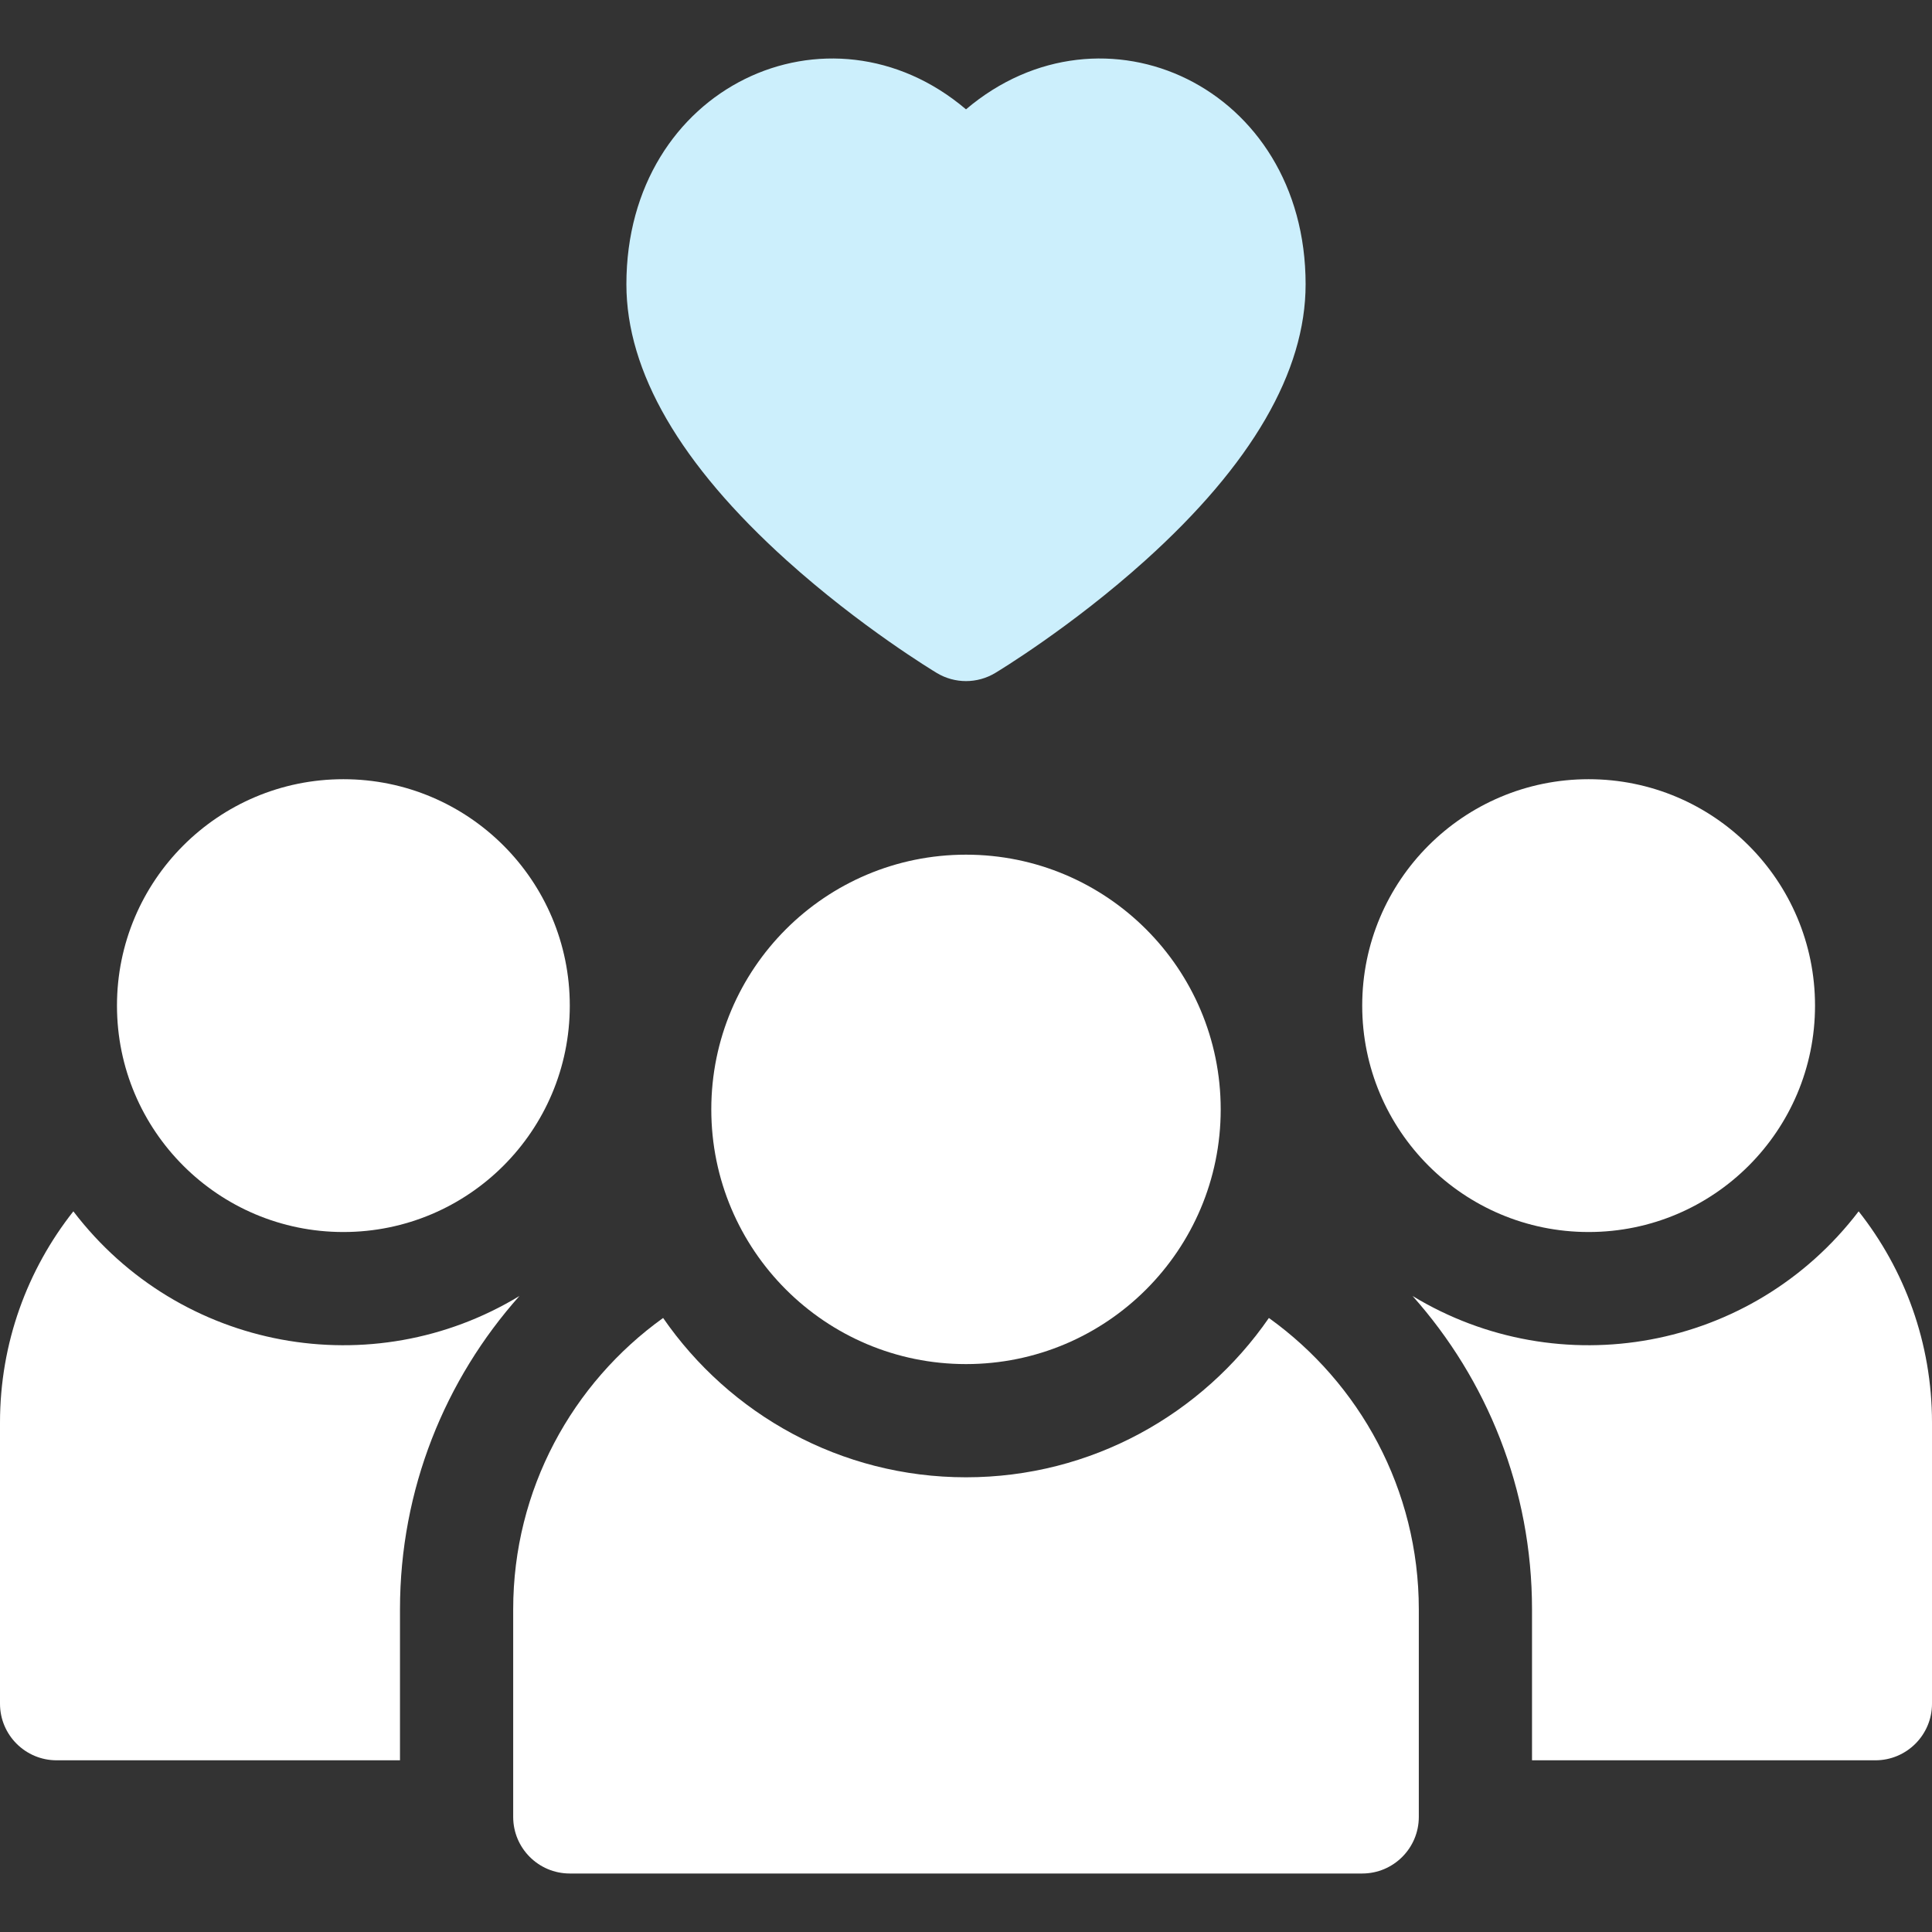 <?xml version="1.0" encoding="UTF-8" standalone="no"?>
<svg
   xmlns:dc="http://purl.org/dc/elements/1.1/"
   xmlns:cc="http://creativecommons.org/ns#"
   xmlns:rdf="http://www.w3.org/1999/02/22-rdf-syntax-ns#"
   xmlns:svg="http://www.w3.org/2000/svg"
   xmlns="http://www.w3.org/2000/svg"
   xmlns:sodipodi="http://sodipodi.sourceforge.net/DTD/sodipodi-0.dtd"
   xmlns:inkscape="http://www.inkscape.org/namespaces/inkscape"
   id="Capa_1"
   enable-background="new 0 0 512 512"
   height="512"
   viewBox="0 0 512 512"
   width="512"
   version="1.1"
   sodipodi:docname="01_followers-dark.svg"
   inkscape:version="1.0.2-2 (e86c870879, 2021-01-15)">
  <rect x="0" y="0" width="512" height="512" fill="#333333" stroke="none"/>
  <defs
     id="defs19" />
  <sodipodi:namedview
     pagecolor="#ffffff"
     bordercolor="#666666"
     borderopacity="1"
     objecttolerance="10"
     gridtolerance="10"
     guidetolerance="10"
     inkscape:pageopacity="0"
     inkscape:pageshadow="2"
     inkscape:window-width="1920"
     inkscape:window-height="1009"
     id="namedview17"
     showgrid="false"
     inkscape:zoom="1.5579428"
     inkscape:cx="256"
     inkscape:cy="256"
     inkscape:window-x="1272"
     inkscape:window-y="-8"
     inkscape:window-maximized="1"
     inkscape:current-layer="Capa_1"
     inkscape:document-rotation="0" />
  <path
     d="m19.44 321.018c-12.17 15.41-19.44 34.86-19.44 55.98v74.5c0 8.28 6.72 15 15 15h91v-40c0-31.84 11.97-60.96 31.66-83.05-38.871 23.603-89.916 14.65-118.22-22.43z"
     id="path2"
     style="fill:#ffffff;fill-opacity:1" />
  <path
     d="m492.56 321.018c-28.304 37.079-79.348 46.033-118.22 22.43 19.69 22.09 31.66 51.21 31.66 83.05v40h91c8.28 0 15-6.72 15-15v-74.5c0-21.12-7.27-40.57-19.44-55.98z"
     id="path4"
     style="fill:#ffffff;fill-opacity:1" />
  <path
     d="m336.269 349.276c-17.606 25.487-47.018 42.222-80.269 42.222s-62.663-16.736-80.269-42.222c-24.04 17.255-39.731 45.439-39.731 77.222v55c0 8.284 6.716 15 15 15h210c8.284 0 15-6.716 15-15v-55c0-31.783-15.691-59.967-39.731-77.222z"
     id="path6"
     style="fill:#ffffff;fill-opacity:1" />
  <circle
     cx="256"
     cy="293.998"
     r="67.5"
     id="circle8"
     style="fill:#ffffff;fill-opacity:1" />
  <circle
     cx="91"
     cy="266.498"
     r="60"
     id="circle10"
     style="fill:#ffffff;fill-opacity:1" />
  <circle
     cx="421"
     cy="266.498"
     r="60"
     id="circle12"
     style="fill:#ffffff;fill-opacity:1" />
  <path
     d="m208.458 148.492c19.603 17.664 39.006 29.377 39.822 29.867 4.751 2.852 10.687 2.852 15.438 0 .816-.49 20.22-12.204 39.822-29.867 28.175-25.387 42.46-49.997 42.46-73.145 0-52.479-53.743-77.147-90-46.371-36.251-30.77-90-6.117-90 46.371 0 23.148 14.285 47.758 42.458 73.145z"
     id="path14"
     style="fill:#cceffc;fill-opacity:1" />
</svg>
